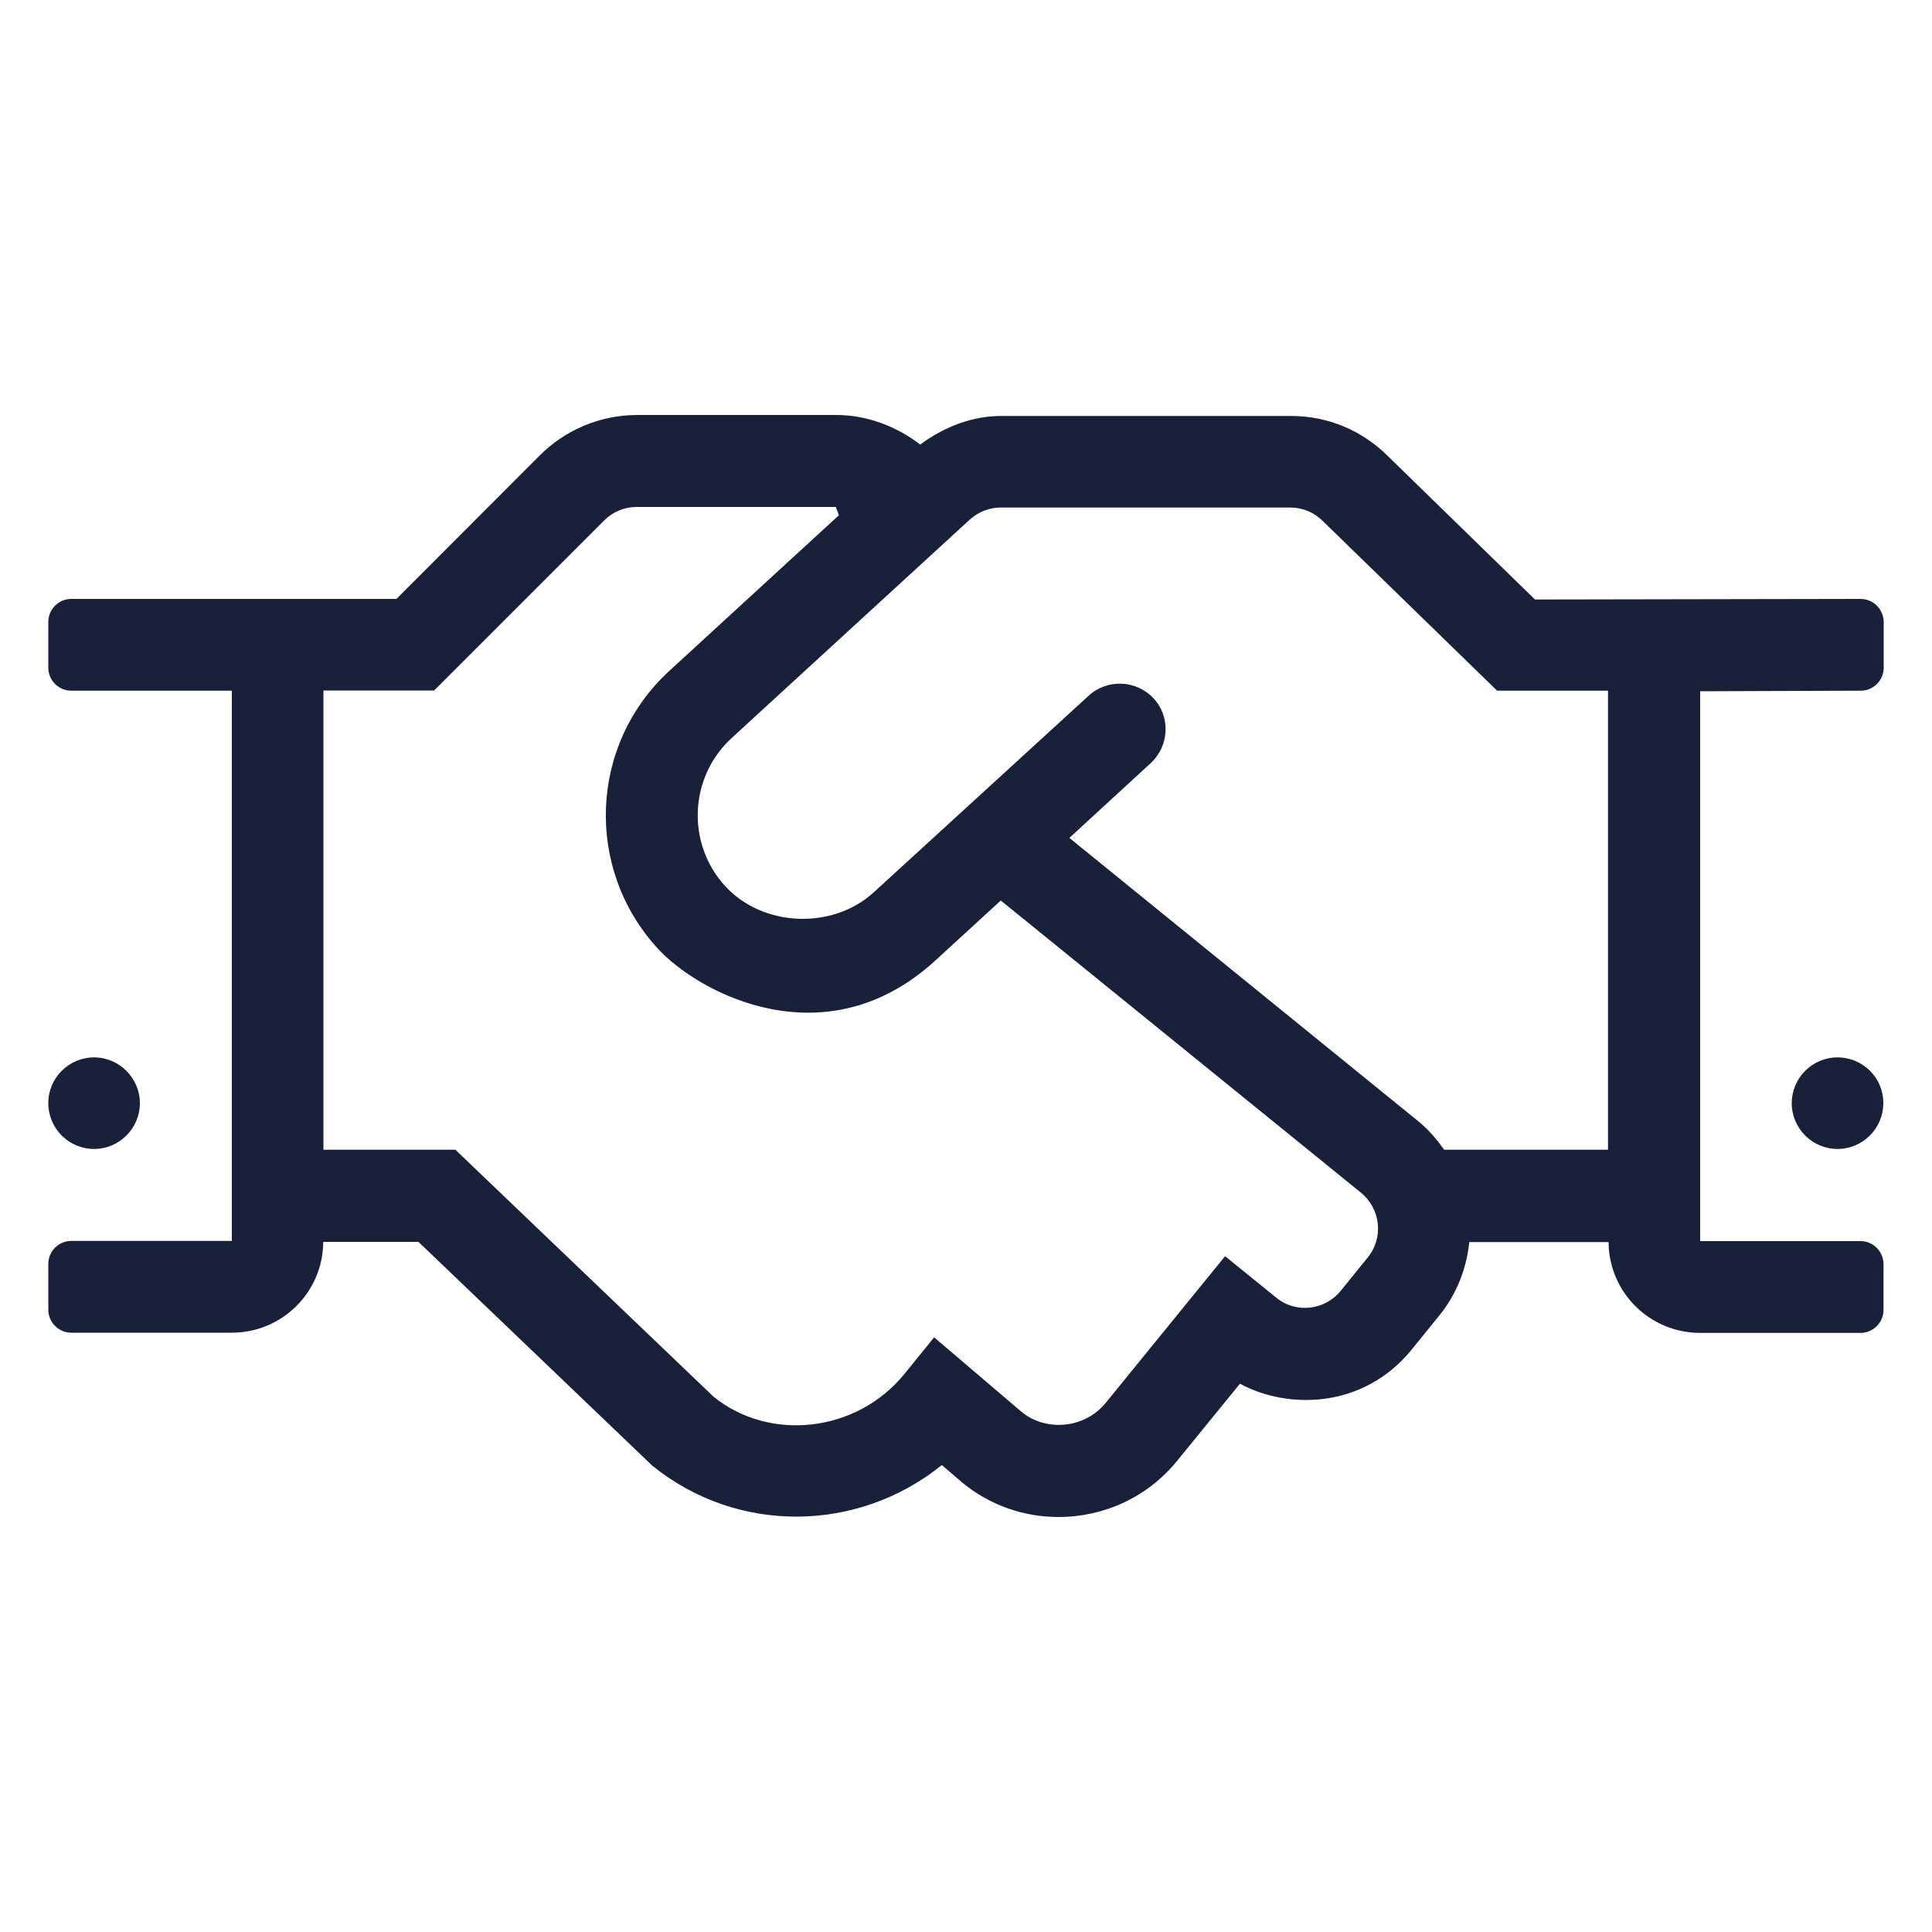 <?xml version="1.0" encoding="utf-8"?>
<!-- Generator: Adobe Illustrator 25.0.0, SVG Export Plug-In . SVG Version: 6.00 Build 0)  -->
<svg version="1.1" id="Calque_1" xmlns="http://www.w3.org/2000/svg" xmlns:xlink="http://www.w3.org/1999/xlink" x="0px" y="0px"
	 viewBox="0 0 100 100" style="enable-background:new 0 0 100 100;" xml:space="preserve">
<style type="text/css">
	.st0{fill:#19203A;}
	.st1{fill:#FFFFFF;}
	.st2{fill:#020203;}
</style>
<path class="st0" d="M4.87,59.47c1.31,0,2.37-1.07,2.37-2.37s-1.07-2.37-2.37-2.37S2.5,55.79,2.5,57.09
	C2.5,58.42,3.57,59.47,4.87,59.47z M96.3,31l-16.85,0.03l-7.6-7.41c-1.35-1.35-3.13-2.09-5.03-2.09H51.83
	c-1.54,0-2.98,0.58-4.2,1.48c-1.25-0.96-2.78-1.53-4.35-1.53H32.97c-1.88,0-3.7,0.76-5.03,2.09L20.52,31H3.69
	c-0.65,0-1.19,0.53-1.19,1.19v2.37c0,0.65,0.53,1.19,1.19,1.19H12v28.48H3.69c-0.65,0-1.19,0.53-1.19,1.19v2.37
	c0,0.65,0.53,1.19,1.19,1.19H12c2.61,0,4.72-2.11,4.73-4.7h4.93l12.1,11.58c4.42,3.58,10.66,3.47,14.99-0.03l1.07,0.92
	c1.42,1.16,3.16,1.77,4.97,1.77c2.37,0,4.62-1.04,6.14-2.91l3.25-3.99c2.43,1.32,6.37,1.34,8.9-1.78l1.41-1.74
	c0.92-1.13,1.42-2.46,1.56-3.81h7.21c0.01,2.6,2.14,4.7,4.73,4.7h8.31c0.65,0,1.19-0.53,1.19-1.19v-2.37c0-0.65-0.53-1.19-1.19-1.19
	H88V35.78l8.31-0.03c0.65,0,1.19-0.53,1.19-1.19v-2.37C97.49,31.52,96.95,31,96.3,31L96.3,31z M70.8,65.08l-1.41,1.74
	c-0.8,0.98-2.29,1.2-3.34,0.34l-2.64-2.14l-6.16,7.57c-1.11,1.38-3.12,1.51-4.36,0.5l-4.54-3.87l-1.54,1.9
	c-2.48,3.04-6.98,3.52-9.88,1.17L23.57,59.51h-6.83V35.74h5.73l8.8-8.8c0.45-0.45,1.05-0.7,1.68-0.7h10.31
	c0.13,0.33,0.04,0.1,0.16,0.43l-8.76,8.04c-4.19,3.84-4.39,10.27-0.62,14.38c2.12,2.32,8.7,5.83,14.38,0.62l3.38-3.1l18.64,15.12
	C71.47,62.57,71.62,64.07,70.8,65.08z M83.24,59.51h-8.49c-0.37-0.52-0.79-1.02-1.31-1.45L55.35,43.37l4.21-3.87
	c0.96-0.89,1.04-2.39,0.15-3.35c-0.89-0.96-2.39-1.02-3.35-0.15L45.21,46.2c-2.14,1.94-5.73,1.78-7.67-0.33
	c-2.02-2.2-1.88-5.64,0.33-7.67L50.2,26.89c0.45-0.4,1.01-0.62,1.6-0.62h14.99c0.64,0,1.23,0.25,1.69,0.71l9.01,8.77h5.74V59.51
	L83.24,59.51z M95.11,54.73c-1.31,0-2.37,1.07-2.37,2.37c0,1.31,1.07,2.37,2.37,2.37c1.31,0,2.37-1.07,2.37-2.37
	C97.49,55.79,96.42,54.73,95.11,54.73z"/>
</svg>
